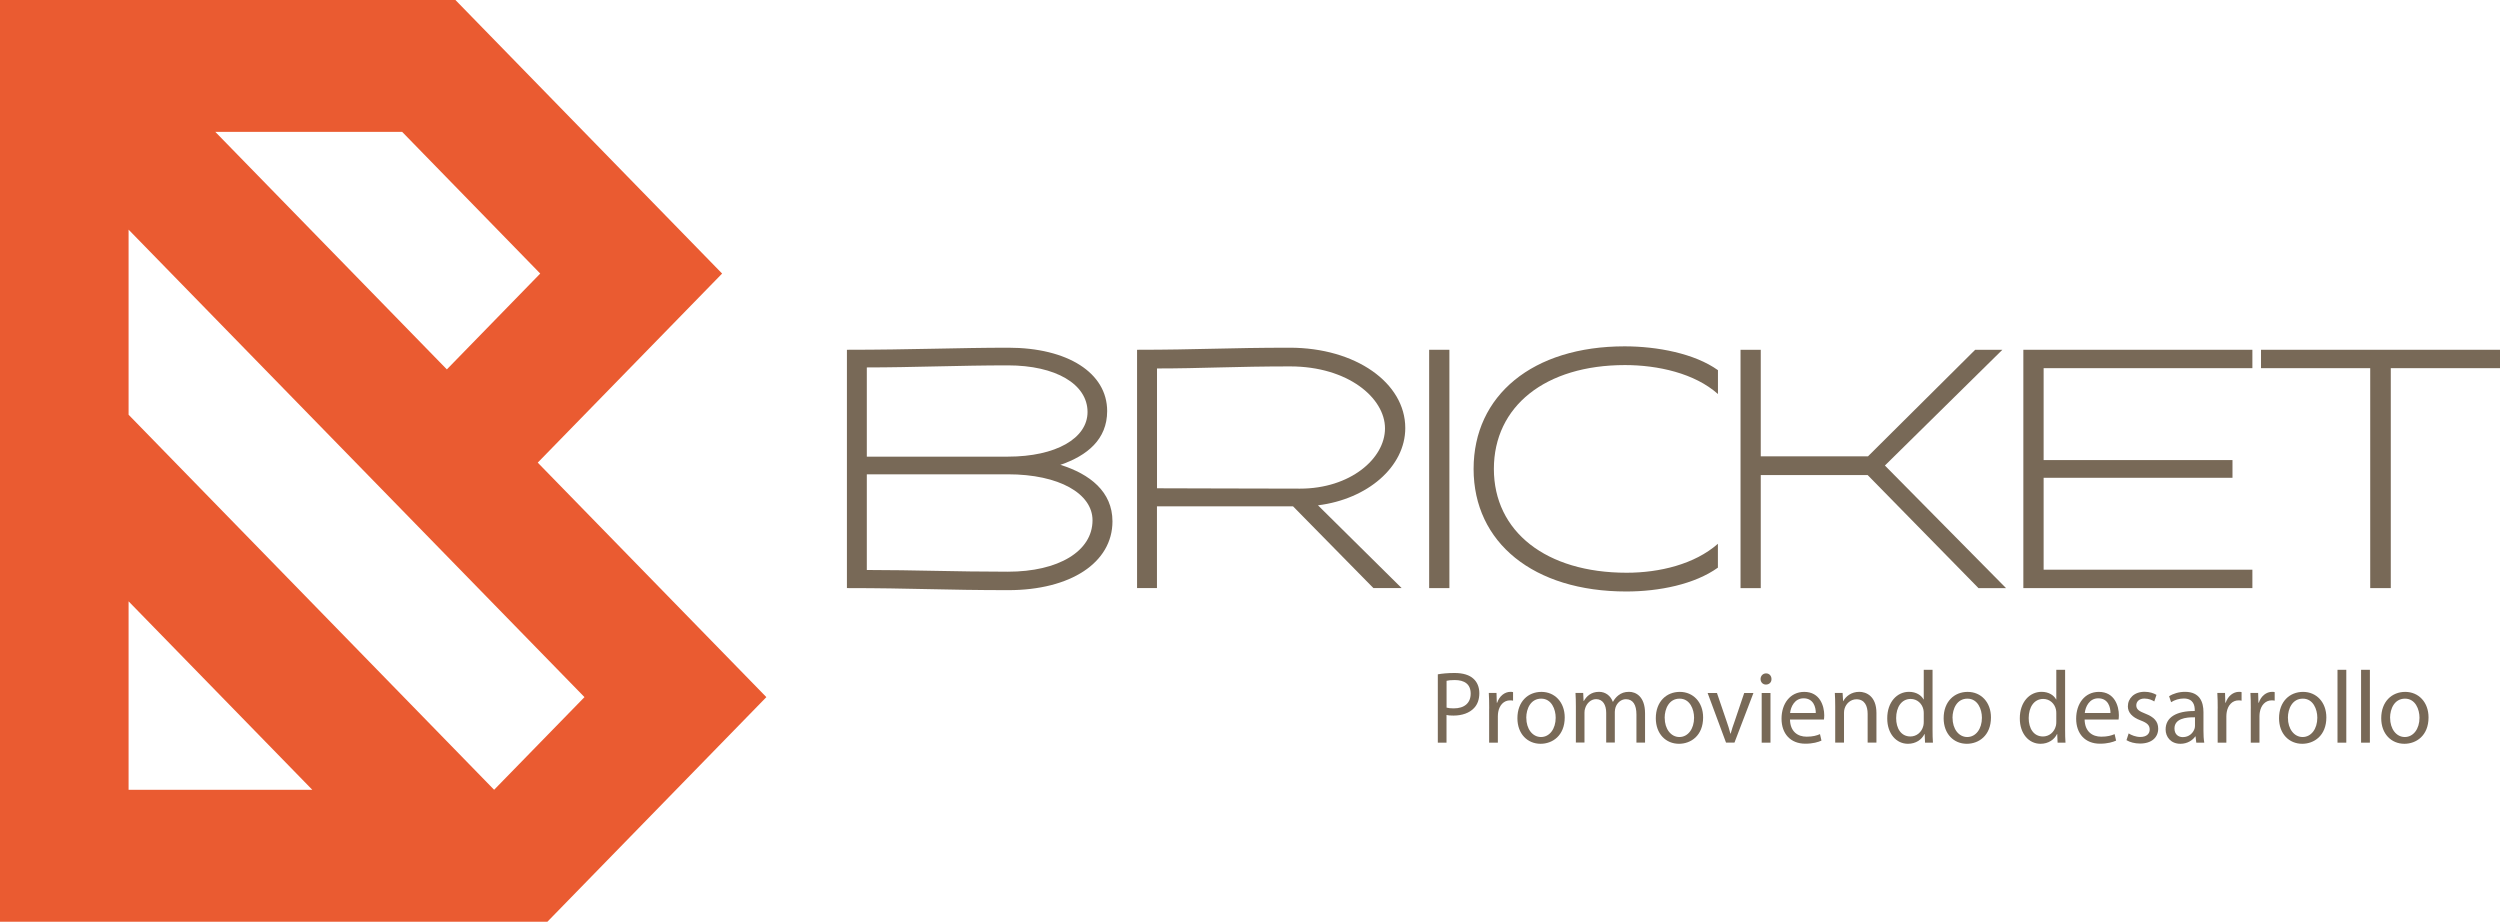 <svg width="198" height="73" viewBox="0 0 198 73" fill="none" xmlns="http://www.w3.org/2000/svg">
<g clip-path="url(#clip0_641_1689)">
<path d="M42.589 36.64L57.191 21.666L36.069 0H0V73H43.355L60.696 55.212L42.589 36.64ZM31.852 10.446L42.786 21.666L35.391 29.256L17.053 10.446H31.852ZM10.184 62.55V47.626L24.733 62.55H10.184ZM39.134 62.55L10.184 32.847V18.188L46.291 55.212L39.134 62.55Z" fill="#EA5B31"/>
<path d="M67.076 27.702C72.096 27.702 76.014 27.538 79.852 27.538C84.557 27.538 87.687 29.532 87.687 32.556C87.687 34.794 86.111 36.088 83.981 36.815C86.319 37.542 88.107 38.945 88.107 41.292C88.107 44.556 84.796 46.74 79.852 46.74C74.907 46.74 72.123 46.577 67.076 46.577V27.702ZM79.825 36.166C83.637 36.166 86.133 34.709 86.133 32.633C86.133 30.422 83.61 28.937 79.825 28.937C76.04 28.937 72.255 29.101 68.652 29.101V36.166H79.825ZM79.825 45.279C83.822 45.279 86.528 43.663 86.528 41.206C86.528 39.104 83.898 37.565 79.825 37.565H68.652V45.143C72.464 45.143 75.567 45.279 79.825 45.279Z" fill="#786957"/>
<path d="M90.055 27.702C94.84 27.702 97.31 27.538 102.148 27.538C107.354 27.538 111.298 30.317 111.298 33.9C111.298 36.974 108.301 39.535 104.384 40.021L111.007 46.573H108.771L102.41 40.103H91.631V46.573H90.055V27.698V27.702ZM102.963 38.7C106.934 38.7 109.692 36.325 109.692 33.927C109.692 31.529 106.775 29.019 102.175 29.019C97.89 29.019 95.132 29.182 91.635 29.182V38.672C93.503 38.672 99.178 38.7 102.963 38.7Z" fill="#786957"/>
<path d="M113.189 27.702H114.792V46.578H113.189V27.702Z" fill="#786957"/>
<path d="M128.673 27.43C131.25 27.43 134.22 27.997 136.062 29.318V31.207C134.22 29.563 131.303 28.914 128.7 28.914C122.392 28.914 118.315 32.179 118.315 37.138C118.315 42.096 122.441 45.361 128.829 45.361C131.432 45.361 134.216 44.689 136.058 43.068V44.957C134.216 46.278 131.405 46.846 128.802 46.846C121.441 46.846 116.709 42.963 116.709 37.138C116.709 31.312 121.388 27.43 128.67 27.43H128.673Z" fill="#786957"/>
<path d="M137.85 27.702H139.452V36.143H147.943L156.434 27.702H158.589L149.284 36.87L158.877 46.578H156.695L147.917 37.624H139.452V46.578H137.85V27.702Z" fill="#786957"/>
<path d="M160.249 27.702H178.389V29.159H161.855V36.438H176.813V37.841H161.855V45.12H178.389V46.578H160.249V27.702Z" fill="#786957"/>
<path d="M179.072 27.702H198V29.159H189.35V46.578H187.721V29.159H179.072V27.702Z" fill="#786957"/>
<path d="M113.878 53.406C114.212 53.347 114.648 53.301 115.201 53.301C115.883 53.301 116.383 53.464 116.697 53.755C116.989 54.016 117.163 54.412 117.163 54.902C117.163 55.392 117.019 55.788 116.75 56.072C116.387 56.468 115.792 56.674 115.117 56.674C114.913 56.674 114.72 56.666 114.564 56.623V58.819H113.875V53.406H113.878ZM114.568 56.044C114.72 56.087 114.909 56.103 115.14 56.103C115.974 56.103 116.478 55.687 116.478 54.933C116.478 54.179 115.977 53.86 115.216 53.86C114.917 53.86 114.685 53.884 114.568 53.919V56.048V56.044Z" fill="#786957"/>
<path d="M117.944 56.11C117.944 55.648 117.936 55.247 117.913 54.882H118.523L118.546 55.656H118.576C118.751 55.127 119.171 54.793 119.637 54.793C119.717 54.793 119.774 54.8 119.834 54.816V55.492C119.762 55.477 119.69 55.469 119.596 55.469C119.103 55.469 118.755 55.85 118.66 56.386C118.645 56.483 118.63 56.596 118.63 56.72V58.819H117.94V56.11H117.944Z" fill="#786957"/>
<path d="M123.926 56.818C123.926 58.271 122.945 58.908 122.017 58.908C120.978 58.908 120.179 58.127 120.179 56.884C120.179 55.566 121.02 54.797 122.081 54.797C123.142 54.797 123.926 55.617 123.926 56.821V56.818ZM120.884 56.86C120.884 57.723 121.369 58.372 122.047 58.372C122.725 58.372 123.21 57.731 123.21 56.845C123.21 56.176 122.884 55.333 122.062 55.333C121.24 55.333 120.88 56.114 120.88 56.86H120.884Z" fill="#786957"/>
<path d="M124.809 55.947C124.809 55.539 124.801 55.209 124.779 54.882H125.389L125.419 55.516H125.442C125.654 55.142 126.014 54.793 126.647 54.793C127.169 54.793 127.567 55.119 127.734 55.582H127.749C127.867 55.364 128.018 55.193 128.177 55.069C128.408 54.89 128.662 54.793 129.026 54.793C129.534 54.793 130.288 55.135 130.288 56.499V58.815H129.606V56.588C129.606 55.83 129.337 55.376 128.772 55.376C128.378 55.376 128.067 55.675 127.95 56.025C127.92 56.122 127.893 56.254 127.893 56.382V58.811H127.211V56.452C127.211 55.827 126.942 55.372 126.412 55.372C125.976 55.372 125.658 55.729 125.548 56.087C125.506 56.192 125.491 56.316 125.491 56.437V58.811H124.809V55.943V55.947Z" fill="#786957"/>
<path d="M134.887 56.818C134.887 58.271 133.906 58.908 132.978 58.908C131.939 58.908 131.14 58.127 131.14 56.884C131.14 55.566 131.981 54.797 133.042 54.797C134.103 54.797 134.887 55.617 134.887 56.821V56.818ZM131.845 56.86C131.845 57.723 132.33 58.372 133.008 58.372C133.686 58.372 134.171 57.731 134.171 56.845C134.171 56.176 133.845 55.333 133.023 55.333C132.201 55.333 131.841 56.114 131.841 56.86H131.845Z" fill="#786957"/>
<path d="M135.982 54.883L136.736 57.094C136.861 57.452 136.967 57.778 137.047 58.101H137.069C137.156 57.774 137.266 57.452 137.395 57.094L138.142 54.883H138.873L137.369 58.816H136.702L135.243 54.883H135.99H135.982Z" fill="#786957"/>
<path d="M140.301 53.779C140.309 54.024 140.135 54.218 139.858 54.218C139.612 54.218 139.437 54.024 139.437 53.779C139.437 53.534 139.619 53.332 139.873 53.332C140.127 53.332 140.301 53.526 140.301 53.779ZM139.525 58.819V54.886H140.222V58.819H139.525Z" fill="#786957"/>
<path d="M141.767 56.981C141.783 57.948 142.385 58.345 143.082 58.345C143.582 58.345 143.882 58.255 144.143 58.143L144.26 58.656C144.014 58.768 143.594 58.901 142.984 58.901C141.802 58.901 141.097 58.104 141.097 56.919C141.097 55.733 141.779 54.797 142.896 54.797C144.147 54.797 144.48 55.928 144.48 56.65C144.48 56.798 144.465 56.911 144.457 56.985H141.764L141.767 56.981ZM143.81 56.468C143.817 56.013 143.628 55.306 142.843 55.306C142.139 55.306 141.828 55.974 141.775 56.468H143.813H143.81Z" fill="#786957"/>
<path d="M145.348 55.947C145.348 55.539 145.34 55.209 145.318 54.882H145.935L145.973 55.531H145.988C146.178 55.158 146.621 54.793 147.257 54.793C147.788 54.793 148.614 55.119 148.614 56.468V58.815H147.917V56.545C147.917 55.912 147.685 55.383 147.03 55.383C146.572 55.383 146.215 55.718 146.094 56.114C146.064 56.203 146.045 56.324 146.045 56.448V58.815H145.348V55.947Z" fill="#786957"/>
<path d="M153.058 53.048V57.805C153.058 58.154 153.065 58.551 153.088 58.819H152.463L152.433 58.135H152.418C152.205 58.574 151.736 58.908 151.11 58.908C150.182 58.908 149.47 58.104 149.47 56.907C149.462 55.597 150.254 54.793 151.19 54.793C151.777 54.793 152.171 55.076 152.346 55.395H152.361V53.048H153.058ZM152.361 56.483C152.361 56.394 152.353 56.273 152.33 56.184C152.228 55.729 151.845 55.356 151.323 55.356C150.603 55.356 150.175 56.005 150.175 56.876C150.175 57.672 150.553 58.329 151.307 58.329C151.773 58.329 152.202 58.011 152.33 57.474C152.353 57.377 152.361 57.28 152.361 57.163V56.479V56.483Z" fill="#786957"/>
<path d="M157.684 56.818C157.684 58.271 156.703 58.908 155.774 58.908C154.736 58.908 153.937 58.127 153.937 56.884C153.937 55.566 154.778 54.797 155.839 54.797C156.9 54.797 157.684 55.617 157.684 56.821V56.818ZM154.642 56.86C154.642 57.723 155.127 58.372 155.805 58.372C156.483 58.372 156.968 57.731 156.968 56.845C156.968 56.176 156.642 55.333 155.82 55.333C154.998 55.333 154.638 56.114 154.638 56.86H154.642Z" fill="#786957"/>
<path d="M163.557 53.048V57.805C163.557 58.154 163.564 58.551 163.587 58.819H162.962L162.931 58.135H162.916C162.704 58.574 162.234 58.908 161.609 58.908C160.681 58.908 159.969 58.104 159.969 56.907C159.961 55.597 160.753 54.793 161.689 54.793C162.276 54.793 162.67 55.076 162.844 55.395H162.859V53.048H163.557ZM162.859 56.483C162.859 56.394 162.852 56.273 162.829 56.184C162.727 55.729 162.344 55.356 161.821 55.356C161.101 55.356 160.673 56.005 160.673 56.876C160.673 57.672 161.052 58.329 161.806 58.329C162.272 58.329 162.7 58.011 162.829 57.474C162.852 57.377 162.859 57.28 162.859 57.163V56.479V56.483Z" fill="#786957"/>
<path d="M165.102 56.981C165.117 57.948 165.72 58.345 166.417 58.345C166.917 58.345 167.216 58.255 167.478 58.143L167.595 58.656C167.349 58.768 166.928 58.901 166.318 58.901C165.136 58.901 164.432 58.104 164.432 56.919C164.432 55.733 165.114 54.797 166.231 54.797C167.482 54.797 167.815 55.928 167.815 56.65C167.815 56.798 167.8 56.911 167.792 56.985H165.098L165.102 56.981ZM167.148 56.468C167.156 56.013 166.966 55.306 166.182 55.306C165.477 55.306 165.167 55.974 165.114 56.468H167.152H167.148Z" fill="#786957"/>
<path d="M168.588 58.085C168.793 58.221 169.16 58.368 169.509 58.368C170.016 58.368 170.255 58.108 170.255 57.781C170.255 57.439 170.058 57.253 169.543 57.059C168.853 56.806 168.527 56.417 168.527 55.943C168.527 55.31 169.027 54.789 169.85 54.789C170.24 54.789 170.581 54.902 170.793 55.034L170.619 55.555C170.467 55.457 170.191 55.325 169.834 55.325C169.422 55.325 169.194 55.57 169.194 55.862C169.194 56.188 169.425 56.332 169.922 56.526C170.588 56.787 170.929 57.129 170.929 57.712C170.929 58.403 170.407 58.889 169.493 58.889C169.073 58.889 168.686 58.784 168.417 58.621L168.592 58.077L168.588 58.085Z" fill="#786957"/>
<path d="M173.945 58.819L173.888 58.322H173.866C173.654 58.629 173.241 58.908 172.691 58.908C171.915 58.908 171.517 58.349 171.517 57.777C171.517 56.825 172.343 56.304 173.824 56.312V56.231C173.824 55.904 173.737 55.321 172.953 55.321C172.597 55.321 172.225 55.434 171.952 55.613L171.793 55.142C172.112 54.933 172.57 54.793 173.055 54.793C174.229 54.793 174.514 55.613 174.514 56.402V57.874C174.514 58.217 174.529 58.551 174.578 58.819H173.945ZM173.843 56.81C173.081 56.794 172.218 56.93 172.218 57.696C172.218 58.158 172.521 58.38 172.877 58.38C173.377 58.38 173.691 58.053 173.805 57.723C173.828 57.649 173.843 57.568 173.843 57.494V56.81Z" fill="#786957"/>
<path d="M175.643 56.11C175.643 55.648 175.635 55.247 175.612 54.882H176.222L176.245 55.656H176.275C176.45 55.127 176.87 54.793 177.336 54.793C177.416 54.793 177.473 54.8 177.533 54.816V55.492C177.461 55.477 177.389 55.469 177.295 55.469C176.802 55.469 176.453 55.85 176.359 56.386C176.344 56.483 176.328 56.596 176.328 56.72V58.819H175.639V56.11H175.643Z" fill="#786957"/>
<path d="M178.264 56.11C178.264 55.648 178.257 55.247 178.234 54.882H178.844L178.867 55.656H178.897C179.071 55.127 179.492 54.793 179.958 54.793C180.038 54.793 180.094 54.8 180.155 54.816V55.492C180.083 55.477 180.011 55.469 179.916 55.469C179.424 55.469 179.075 55.85 178.981 56.386C178.965 56.483 178.95 56.596 178.95 56.72V58.819H178.261V56.11H178.264Z" fill="#786957"/>
<path d="M184.247 56.818C184.247 58.271 183.266 58.908 182.337 58.908C181.299 58.908 180.5 58.127 180.5 56.884C180.5 55.566 181.341 54.797 182.402 54.797C183.463 54.797 184.247 55.617 184.247 56.821V56.818ZM181.204 56.86C181.204 57.723 181.689 58.372 182.368 58.372C183.046 58.372 183.531 57.731 183.531 56.845C183.531 56.176 183.205 55.333 182.383 55.333C181.561 55.333 181.201 56.114 181.201 56.86H181.204Z" fill="#786957"/>
<path d="M185.13 53.048H185.827V58.819H185.13V53.048Z" fill="#786957"/>
<path d="M186.997 53.048H187.695V58.819H186.997V53.048Z" fill="#786957"/>
<path d="M192.34 56.818C192.34 58.271 191.358 58.908 190.43 58.908C189.392 58.908 188.593 58.127 188.593 56.884C188.593 55.566 189.434 54.797 190.494 54.797C191.555 54.797 192.34 55.617 192.34 56.821V56.818ZM189.297 56.86C189.297 57.723 189.782 58.372 190.46 58.372C191.139 58.372 191.624 57.731 191.624 56.845C191.624 56.176 191.298 55.333 190.476 55.333C189.653 55.333 189.293 56.114 189.293 56.86H189.297Z" fill="#786957"/>
</g>
<defs>
<clipPath id="clip0_641_1689">
<rect width="198" height="73" fill="white"/>
</clipPath>
</defs>
</svg>
